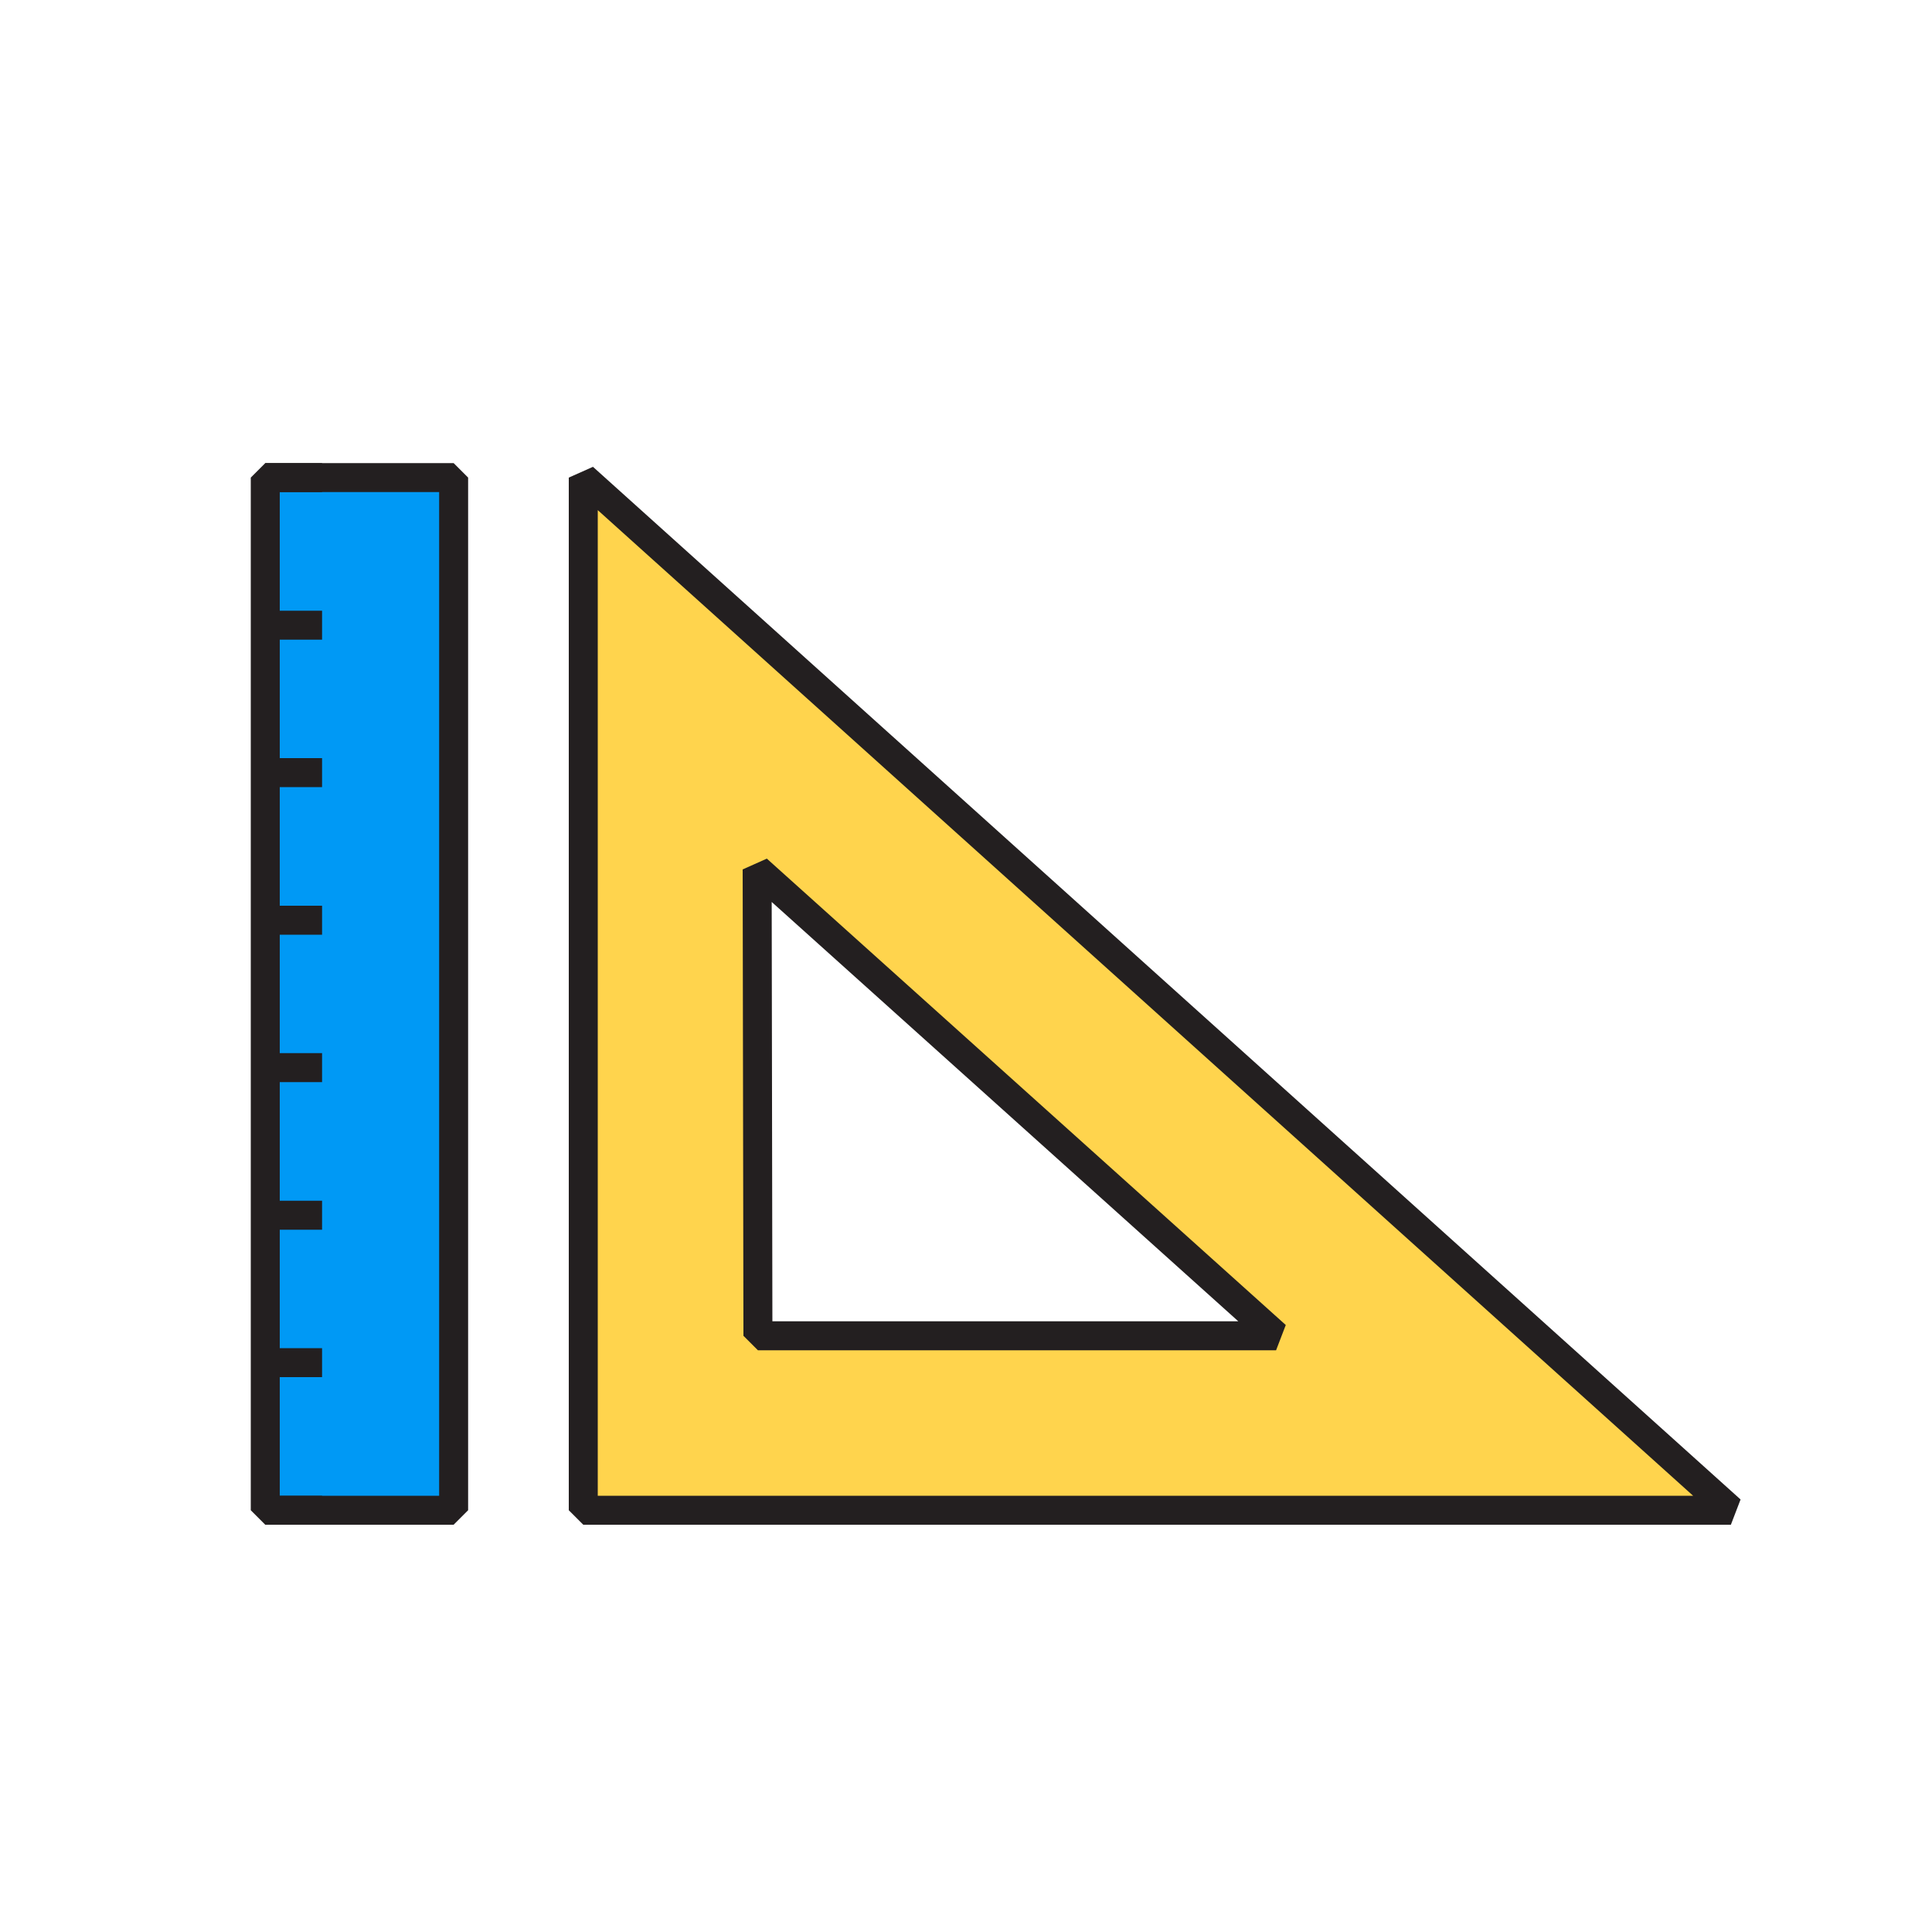 <svg xmlns="http://www.w3.org/2000/svg" viewBox="0 0 100 100"><defs><style>.cls-1{fill:#ffd44d;}.cls-1,.cls-2{stroke:#231f20;stroke-linejoin:bevel;stroke-width:1.5px;}.cls-2{fill:#0099f5;}</style></defs><g id="Layer_2" data-name="Layer 2"><path class="cls-1" d="M30.19,24.72V78.17h59.4Zm9,20.28L66.05,69.14H39.23Z"/><rect class="cls-2" x="13.73" y="24.72" width="9.75" height="53.45"/><line class="cls-1" x1="16.67" y1="24.72" x2="13.73" y2="24.72"/><line class="cls-1" x1="16.67" y1="32.36" x2="13.73" y2="32.36"/><line class="cls-1" x1="16.67" y1="39.99" x2="13.73" y2="39.99"/><line class="cls-1" x1="16.67" y1="47.63" x2="13.73" y2="47.63"/><line class="cls-1" x1="16.67" y1="55.26" x2="13.73" y2="55.26"/><line class="cls-1" x1="16.67" y1="62.9" x2="13.73" y2="62.9"/><line class="cls-1" x1="16.67" y1="70.53" x2="13.73" y2="70.53"/><line class="cls-1" x1="16.67" y1="78.17" x2="13.73" y2="78.17"/></g></svg>